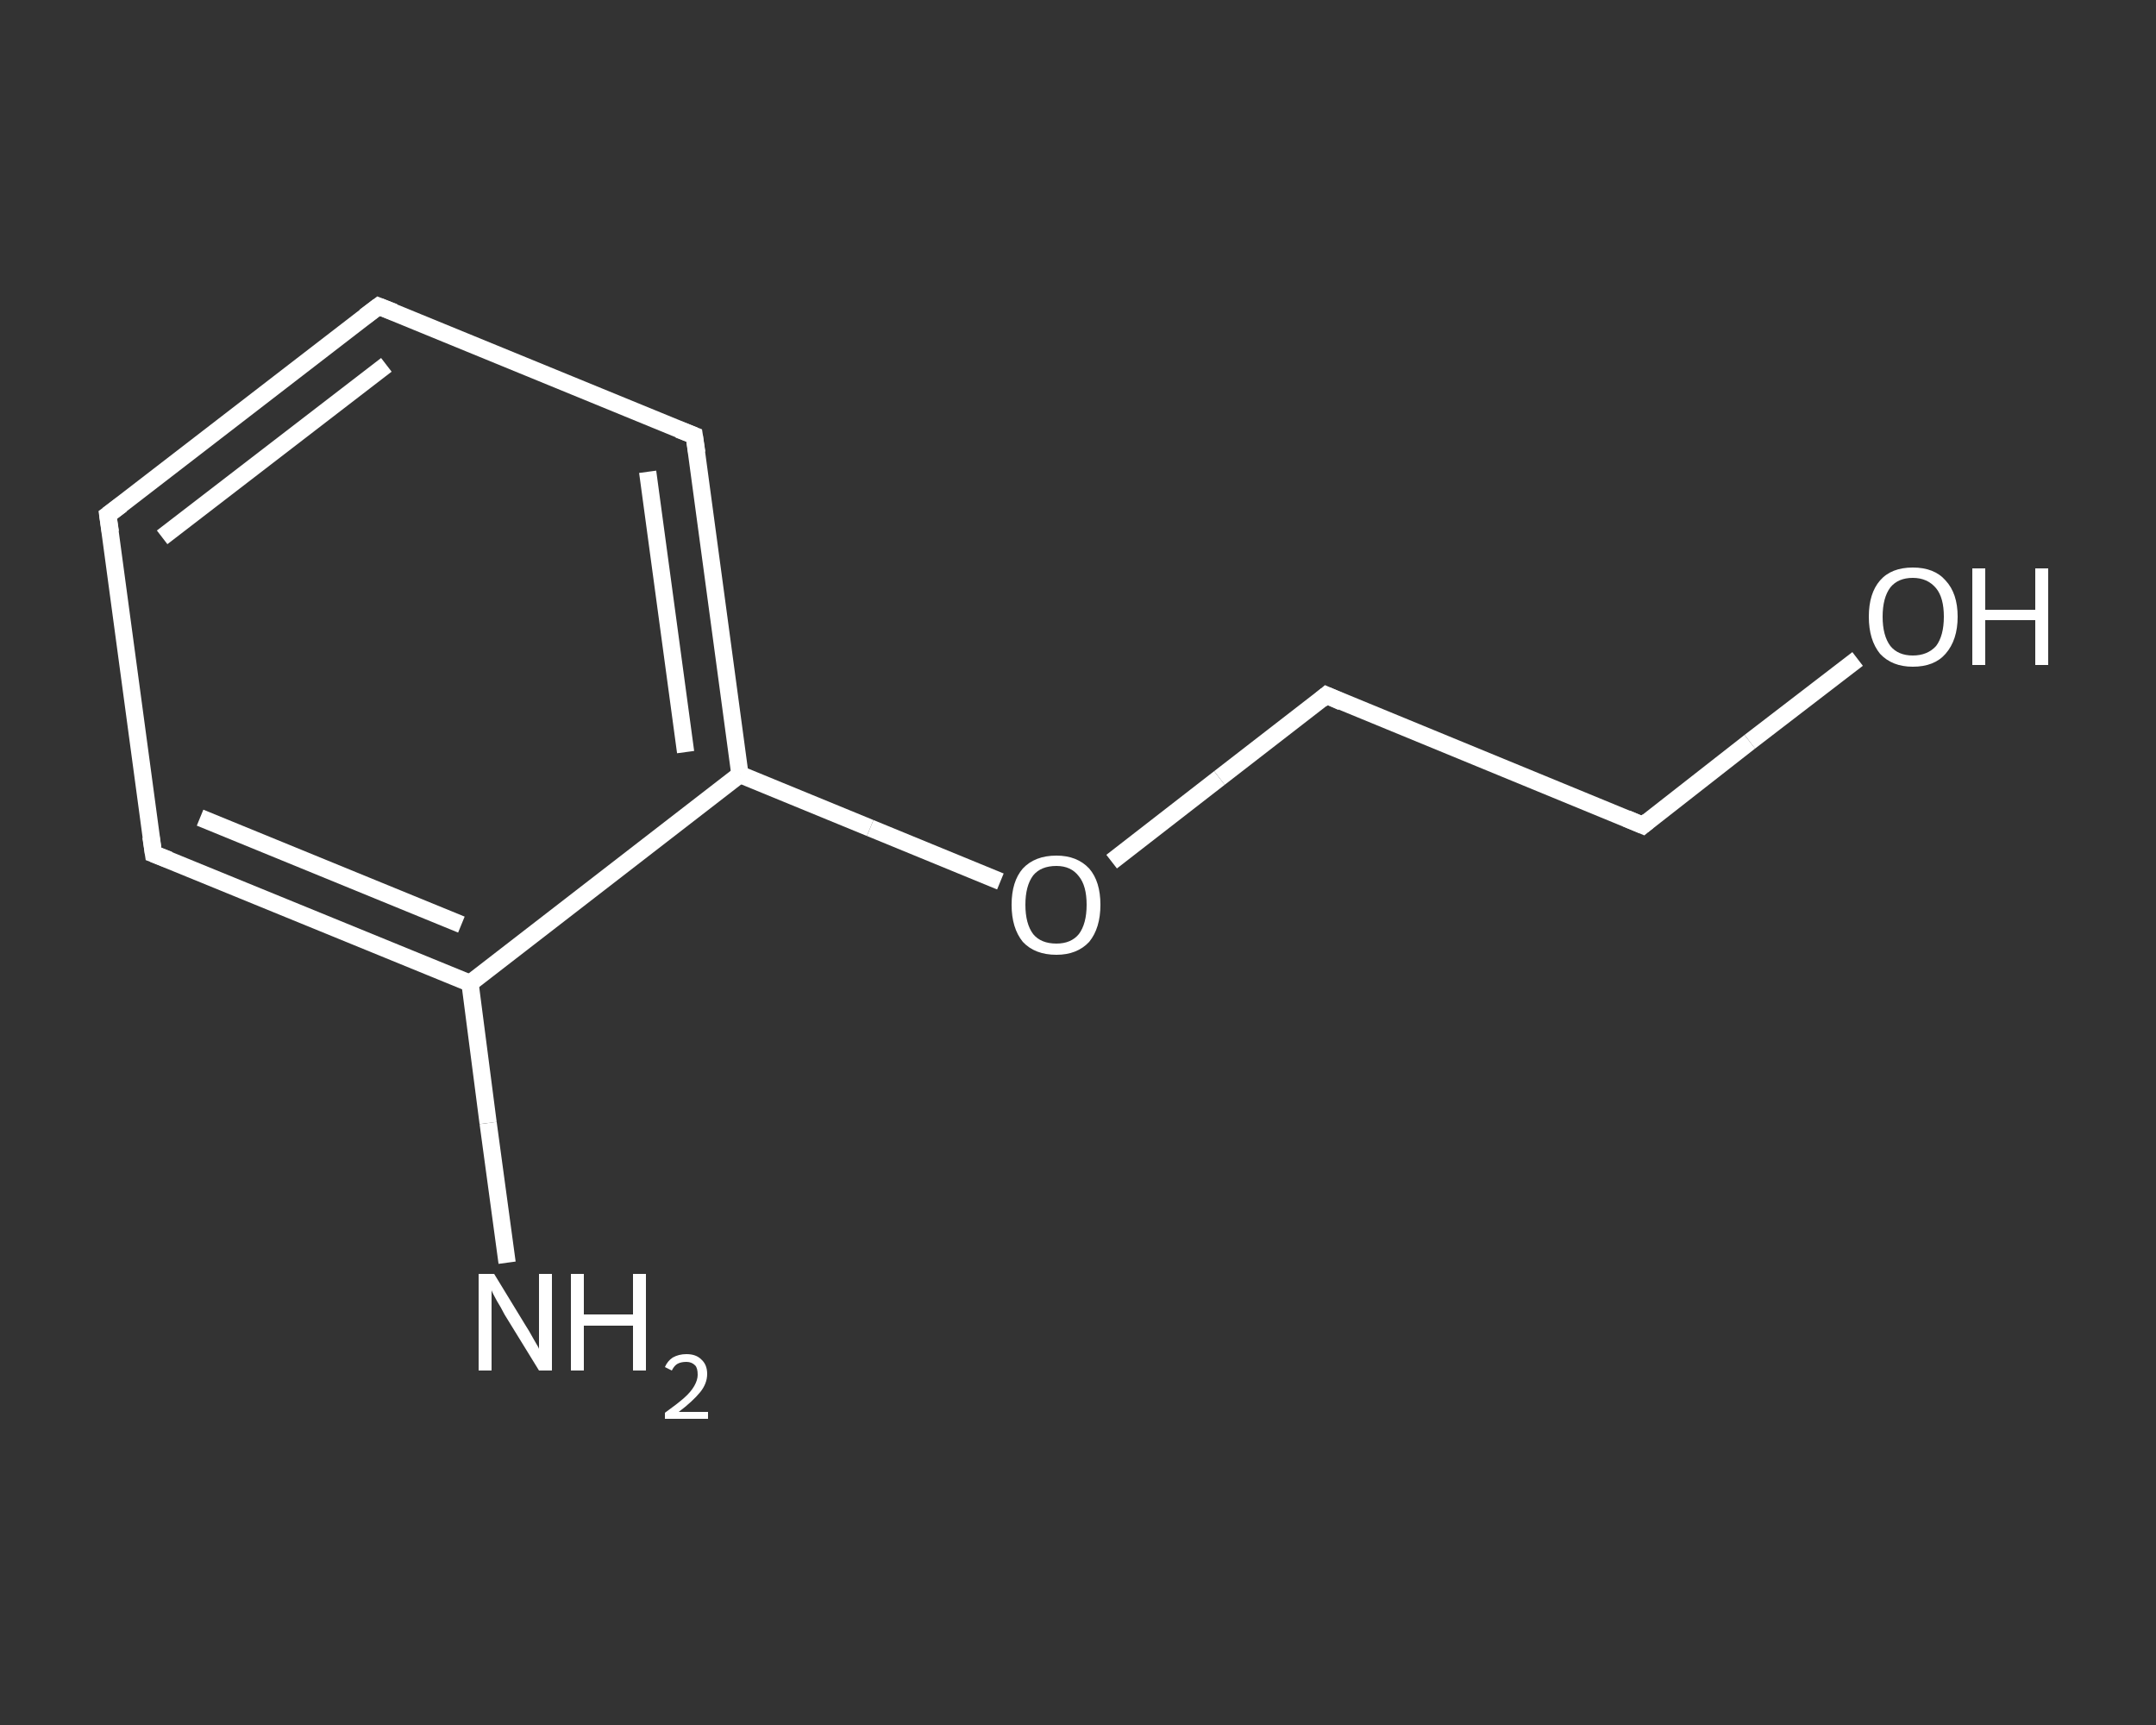 <?xml version='1.0' encoding='iso-8859-1'?>
<svg version='1.1' baseProfile='full'
              xmlns='http://www.w3.org/2000/svg'
                      xmlns:rdkit='http://www.rdkit.org/xml'
                      xmlns:xlink='http://www.w3.org/1999/xlink'
                  xml:space='preserve'
width='250px' height='200px' viewBox='0 0 250 200'>
<rect x="0" y="0" width="250" height="200" fill="#333333" stroke="none"/>
<!-- END OF HEADER -->
<rect style='opacity:1.0;fill:transparent;stroke:none' width='250.0' height='200.0' x='0.0' y='0.0'> </rect>
<path class='bond-0 atom-0 atom-1' d='M 58.8,146.4 L 56.6,130.2' style='fill:none;fill-rule:evenodd;stroke:#FFFFFF;stroke-width:2.0px;stroke-linecap:butt;stroke-linejoin:miter;stroke-opacity:1' />
<path class='bond-0 atom-0 atom-1' d='M 56.6,130.2 L 54.5,114.0' style='fill:none;fill-rule:evenodd;stroke:#FFFFFF;stroke-width:2.0px;stroke-linecap:butt;stroke-linejoin:miter;stroke-opacity:1' />
<path class='bond-1 atom-1 atom-2' d='M 54.5,114.0 L 17.8,99.0' style='fill:none;fill-rule:evenodd;stroke:#FFFFFF;stroke-width:2.0px;stroke-linecap:butt;stroke-linejoin:miter;stroke-opacity:1' />
<path class='bond-1 atom-1 atom-2' d='M 53.5,107.2 L 23.2,94.8' style='fill:none;fill-rule:evenodd;stroke:#FFFFFF;stroke-width:2.0px;stroke-linecap:butt;stroke-linejoin:miter;stroke-opacity:1' />
<path class='bond-2 atom-2 atom-3' d='M 17.8,99.0 L 12.5,59.7' style='fill:none;fill-rule:evenodd;stroke:#FFFFFF;stroke-width:2.0px;stroke-linecap:butt;stroke-linejoin:miter;stroke-opacity:1' />
<path class='bond-3 atom-3 atom-4' d='M 12.5,59.7 L 43.9,35.5' style='fill:none;fill-rule:evenodd;stroke:#FFFFFF;stroke-width:2.0px;stroke-linecap:butt;stroke-linejoin:miter;stroke-opacity:1' />
<path class='bond-3 atom-3 atom-4' d='M 18.8,62.3 L 44.8,42.3' style='fill:none;fill-rule:evenodd;stroke:#FFFFFF;stroke-width:2.0px;stroke-linecap:butt;stroke-linejoin:miter;stroke-opacity:1' />
<path class='bond-4 atom-4 atom-5' d='M 43.9,35.5 L 80.5,50.5' style='fill:none;fill-rule:evenodd;stroke:#FFFFFF;stroke-width:2.0px;stroke-linecap:butt;stroke-linejoin:miter;stroke-opacity:1' />
<path class='bond-5 atom-5 atom-6' d='M 80.5,50.5 L 85.8,89.8' style='fill:none;fill-rule:evenodd;stroke:#FFFFFF;stroke-width:2.0px;stroke-linecap:butt;stroke-linejoin:miter;stroke-opacity:1' />
<path class='bond-5 atom-5 atom-6' d='M 75.1,54.7 L 79.5,87.2' style='fill:none;fill-rule:evenodd;stroke:#FFFFFF;stroke-width:2.0px;stroke-linecap:butt;stroke-linejoin:miter;stroke-opacity:1' />
<path class='bond-6 atom-6 atom-7' d='M 85.8,89.8 L 100.9,96.0' style='fill:none;fill-rule:evenodd;stroke:#FFFFFF;stroke-width:2.0px;stroke-linecap:butt;stroke-linejoin:miter;stroke-opacity:1' />
<path class='bond-6 atom-6 atom-7' d='M 100.9,96.0 L 116.0,102.2' style='fill:none;fill-rule:evenodd;stroke:#FFFFFF;stroke-width:2.0px;stroke-linecap:butt;stroke-linejoin:miter;stroke-opacity:1' />
<path class='bond-7 atom-7 atom-8' d='M 128.9,99.9 L 141.4,90.2' style='fill:none;fill-rule:evenodd;stroke:#FFFFFF;stroke-width:2.0px;stroke-linecap:butt;stroke-linejoin:miter;stroke-opacity:1' />
<path class='bond-7 atom-7 atom-8' d='M 141.4,90.2 L 153.8,80.6' style='fill:none;fill-rule:evenodd;stroke:#FFFFFF;stroke-width:2.0px;stroke-linecap:butt;stroke-linejoin:miter;stroke-opacity:1' />
<path class='bond-8 atom-8 atom-9' d='M 153.8,80.6 L 190.5,95.7' style='fill:none;fill-rule:evenodd;stroke:#FFFFFF;stroke-width:2.0px;stroke-linecap:butt;stroke-linejoin:miter;stroke-opacity:1' />
<path class='bond-9 atom-9 atom-10' d='M 190.5,95.7 L 202.9,86.0' style='fill:none;fill-rule:evenodd;stroke:#FFFFFF;stroke-width:2.0px;stroke-linecap:butt;stroke-linejoin:miter;stroke-opacity:1' />
<path class='bond-9 atom-9 atom-10' d='M 202.9,86.0 L 215.4,76.4' style='fill:none;fill-rule:evenodd;stroke:#FFFFFF;stroke-width:2.0px;stroke-linecap:butt;stroke-linejoin:miter;stroke-opacity:1' />
<path class='bond-10 atom-6 atom-1' d='M 85.8,89.8 L 54.5,114.0' style='fill:none;fill-rule:evenodd;stroke:#FFFFFF;stroke-width:2.0px;stroke-linecap:butt;stroke-linejoin:miter;stroke-opacity:1' />
<path d='M 19.6,99.7 L 17.8,99.0 L 17.5,97.0' style='fill:none;stroke:#FFFFFF;stroke-width:2.0px;stroke-linecap:butt;stroke-linejoin:miter;stroke-opacity:1;' />
<path d='M 12.8,61.7 L 12.5,59.7 L 14.1,58.5' style='fill:none;stroke:#FFFFFF;stroke-width:2.0px;stroke-linecap:butt;stroke-linejoin:miter;stroke-opacity:1;' />
<path d='M 42.3,36.7 L 43.9,35.5 L 45.7,36.2' style='fill:none;stroke:#FFFFFF;stroke-width:2.0px;stroke-linecap:butt;stroke-linejoin:miter;stroke-opacity:1;' />
<path d='M 78.7,49.8 L 80.5,50.5 L 80.8,52.5' style='fill:none;stroke:#FFFFFF;stroke-width:2.0px;stroke-linecap:butt;stroke-linejoin:miter;stroke-opacity:1;' />
<path d='M 153.2,81.1 L 153.8,80.6 L 155.6,81.4' style='fill:none;stroke:#FFFFFF;stroke-width:2.0px;stroke-linecap:butt;stroke-linejoin:miter;stroke-opacity:1;' />
<path d='M 188.6,94.9 L 190.5,95.7 L 191.1,95.2' style='fill:none;stroke:#FFFFFF;stroke-width:2.0px;stroke-linecap:butt;stroke-linejoin:miter;stroke-opacity:1;' />
<path class='atom-0' d='M 57.3 147.7
L 60.9 153.6
Q 61.3 154.2, 61.9 155.3
Q 62.5 156.3, 62.5 156.4
L 62.5 147.7
L 64.0 147.7
L 64.0 158.9
L 62.5 158.9
L 58.5 152.4
Q 58.1 151.6, 57.6 150.8
Q 57.1 149.9, 57.0 149.6
L 57.0 158.9
L 55.5 158.9
L 55.5 147.7
L 57.3 147.7
' fill='#FFFFFF'/>
<path class='atom-0' d='M 66.2 147.7
L 67.7 147.7
L 67.7 152.4
L 73.4 152.4
L 73.4 147.7
L 74.9 147.7
L 74.9 158.9
L 73.4 158.9
L 73.4 153.7
L 67.7 153.7
L 67.7 158.9
L 66.2 158.9
L 66.2 147.7
' fill='#FFFFFF'/>
<path class='atom-0' d='M 77.1 158.5
Q 77.4 157.8, 78.0 157.4
Q 78.7 157.0, 79.6 157.0
Q 80.7 157.0, 81.3 157.6
Q 82.0 158.2, 82.0 159.3
Q 82.0 160.4, 81.2 161.4
Q 80.3 162.5, 78.7 163.7
L 82.1 163.7
L 82.1 164.5
L 77.1 164.5
L 77.1 163.8
Q 78.5 162.8, 79.3 162.1
Q 80.1 161.4, 80.5 160.7
Q 80.9 160.0, 80.9 159.4
Q 80.9 158.6, 80.6 158.3
Q 80.2 157.9, 79.6 157.9
Q 79.0 157.9, 78.6 158.1
Q 78.2 158.3, 77.9 158.9
L 77.1 158.5
' fill='#FFFFFF'/>
<path class='atom-7' d='M 117.3 104.9
Q 117.3 102.2, 118.6 100.7
Q 120.0 99.2, 122.5 99.2
Q 124.9 99.2, 126.3 100.7
Q 127.6 102.2, 127.6 104.9
Q 127.6 107.6, 126.3 109.2
Q 124.9 110.7, 122.5 110.7
Q 120.0 110.7, 118.6 109.2
Q 117.3 107.6, 117.3 104.9
M 122.5 109.4
Q 124.2 109.4, 125.1 108.3
Q 126.0 107.1, 126.0 104.9
Q 126.0 102.7, 125.1 101.6
Q 124.2 100.4, 122.5 100.4
Q 120.7 100.4, 119.8 101.5
Q 118.9 102.7, 118.9 104.9
Q 118.9 107.1, 119.8 108.3
Q 120.7 109.4, 122.5 109.4
' fill='#FFFFFF'/>
<path class='atom-10' d='M 216.7 71.5
Q 216.7 68.8, 218.0 67.3
Q 219.3 65.8, 221.8 65.8
Q 224.3 65.8, 225.6 67.3
Q 227.0 68.8, 227.0 71.5
Q 227.0 74.2, 225.6 75.8
Q 224.3 77.3, 221.8 77.3
Q 219.4 77.3, 218.0 75.8
Q 216.7 74.2, 216.7 71.5
M 221.8 76.0
Q 223.5 76.0, 224.5 74.9
Q 225.4 73.7, 225.4 71.5
Q 225.4 69.3, 224.5 68.2
Q 223.5 67.0, 221.8 67.0
Q 220.1 67.0, 219.2 68.1
Q 218.3 69.3, 218.3 71.5
Q 218.3 73.7, 219.2 74.9
Q 220.1 76.0, 221.8 76.0
' fill='#FFFFFF'/>
<path class='atom-10' d='M 228.7 65.9
L 230.2 65.9
L 230.2 70.7
L 236.0 70.7
L 236.0 65.9
L 237.5 65.9
L 237.5 77.1
L 236.0 77.1
L 236.0 71.9
L 230.2 71.9
L 230.2 77.1
L 228.7 77.1
L 228.7 65.9
' fill='#FFFFFF'/>
</svg>
